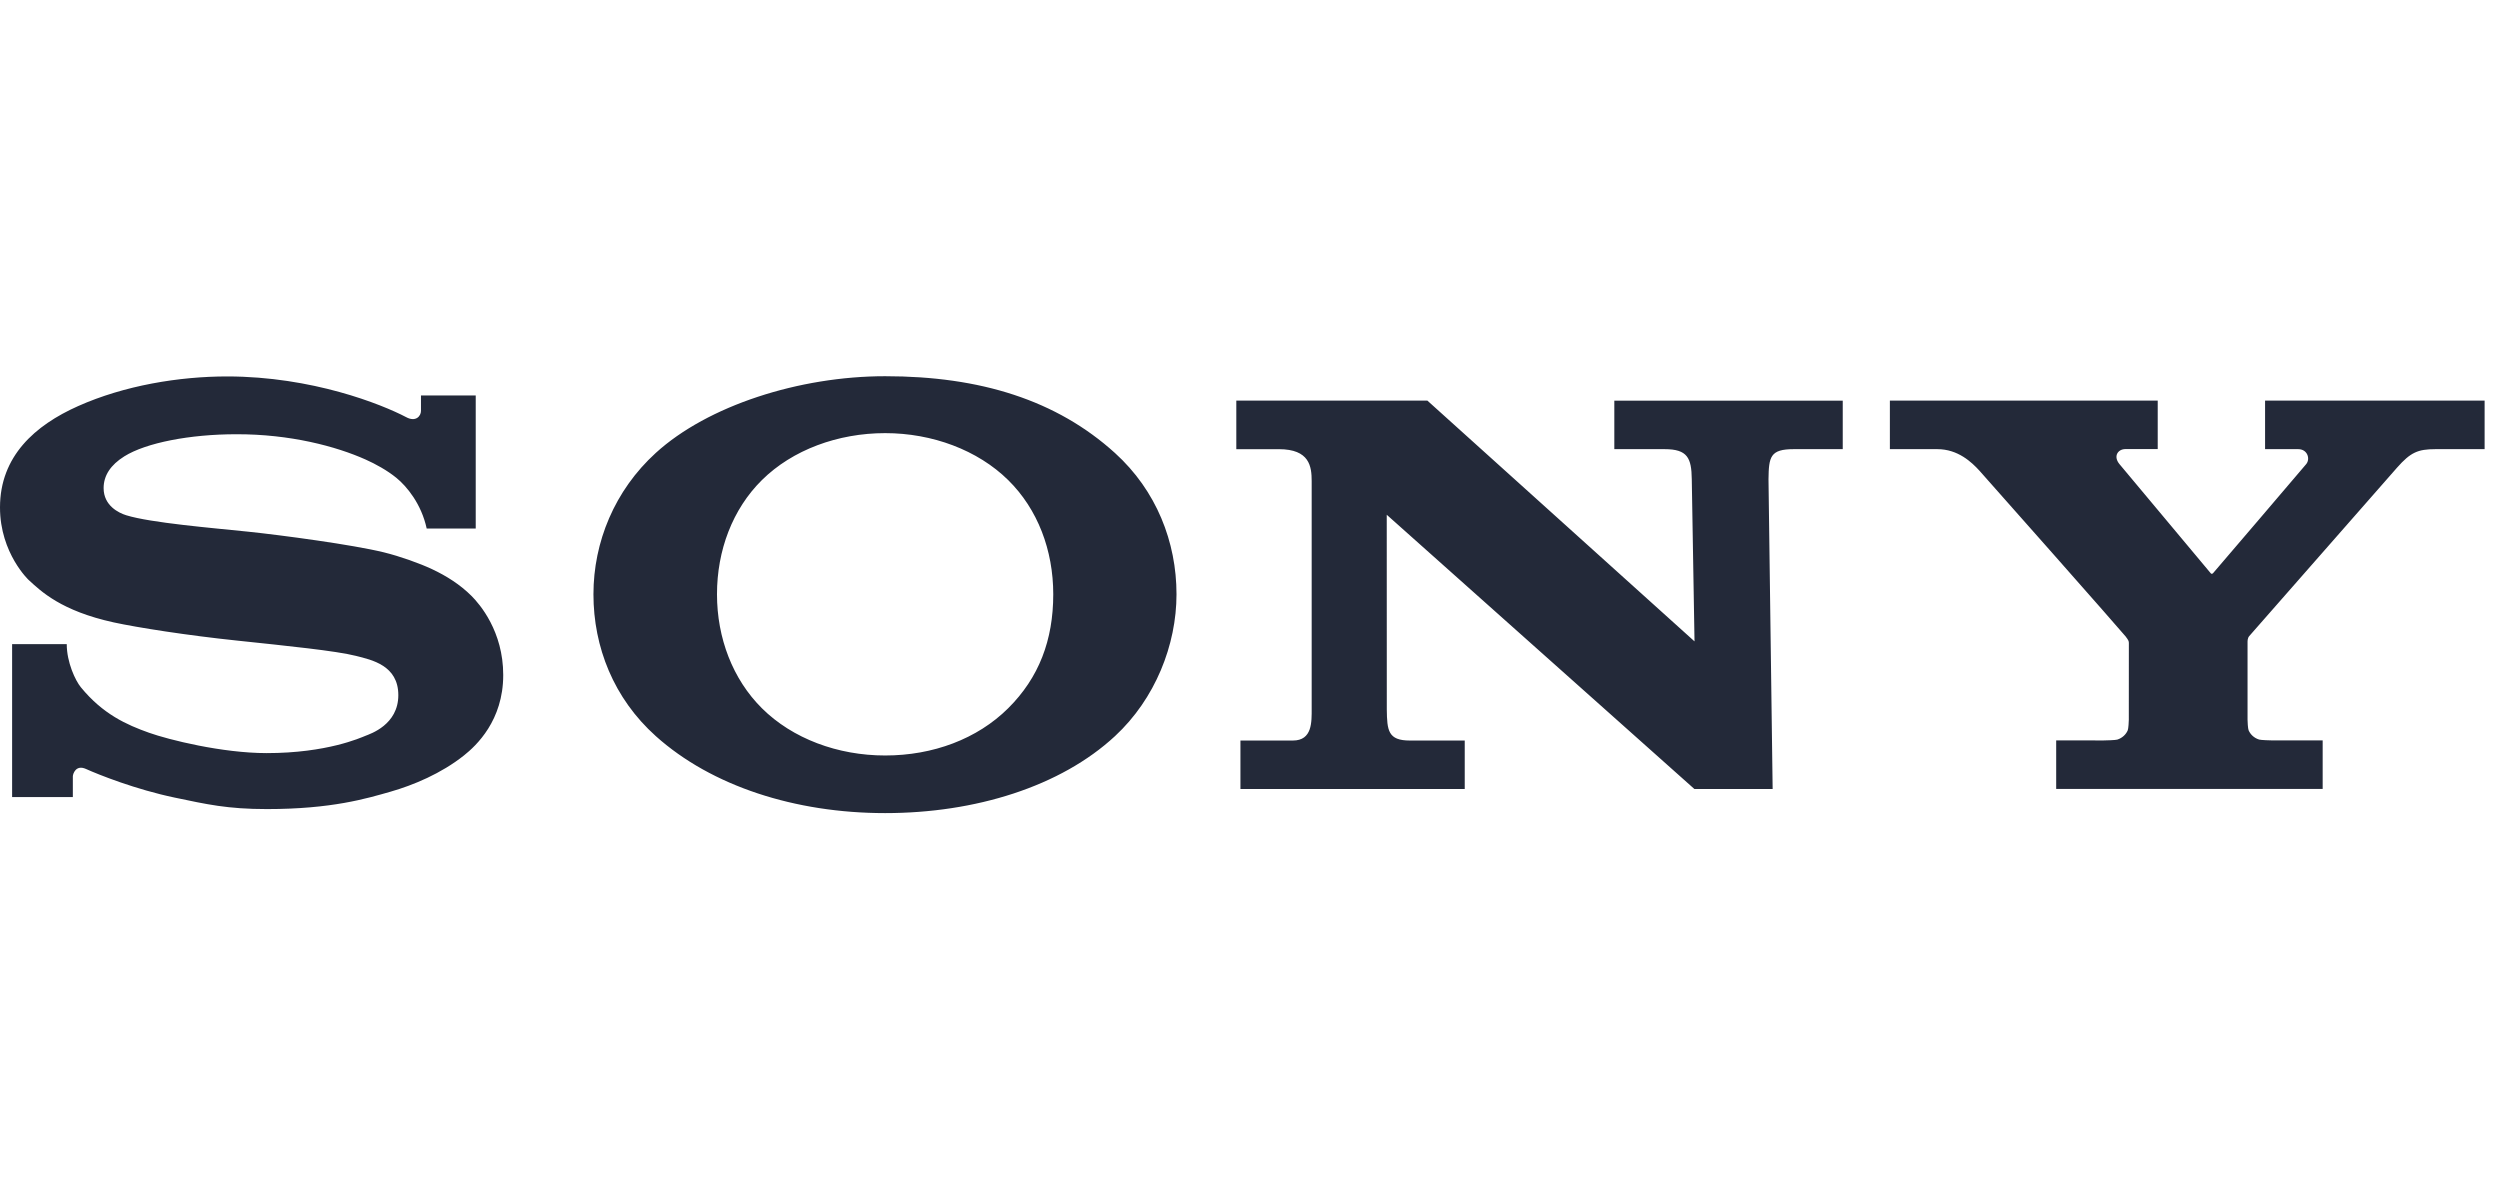 <svg width="103" height="49" viewBox="0 0 103 49" fill="none" xmlns="http://www.w3.org/2000/svg">
<path d="M36.468 33.5C32.76 33.5 29.318 32.389 27.02 30.329C25.285 28.773 24.45 26.66 24.45 24.484C24.45 22.335 25.32 20.207 27.02 18.659C29.154 16.716 32.921 15.5 36.468 15.5C40.394 15.5 43.535 16.488 45.937 18.664C47.646 20.213 48.472 22.332 48.472 24.484C48.472 26.571 47.595 28.793 45.937 30.329C43.701 32.403 40.186 33.5 36.468 33.5V31.126C38.437 31.126 40.262 30.447 41.537 29.18C42.804 27.922 43.394 26.375 43.394 24.484C43.394 22.673 42.757 20.98 41.537 19.779C40.279 18.541 38.41 17.845 36.468 17.845C34.521 17.845 32.65 18.534 31.391 19.779C30.178 20.979 29.54 22.677 29.54 24.484C29.54 26.285 30.186 27.982 31.391 29.18C32.651 30.432 34.515 31.126 36.468 31.126V33.5V33.5ZM9.365 15.509C7.382 15.509 5.128 15.879 3.214 16.733C1.446 17.521 4.18809e-07 18.794 4.18809e-07 20.906C-0.001 22.808 1.209 23.921 1.176 23.89C1.691 24.364 2.52 25.169 4.686 25.643C5.654 25.854 7.724 26.179 9.785 26.394C11.831 26.61 13.845 26.814 14.665 27.022C15.317 27.188 16.411 27.413 16.411 28.64C16.411 29.861 15.258 30.234 15.058 30.315C14.858 30.394 13.474 31.028 10.987 31.028C9.151 31.028 6.944 30.476 6.14 30.189C5.212 29.859 4.239 29.423 3.332 28.316C3.106 28.042 2.75 27.287 2.75 26.539H0.499V32.838H3.001V31.987C3.001 31.89 3.122 31.491 3.542 31.681C4.065 31.918 5.599 32.528 7.202 32.862C8.517 33.137 9.365 33.334 11 33.334C13.667 33.334 15.1 32.9 16.091 32.617C17.024 32.35 18.177 31.871 19.114 31.125C19.621 30.722 20.733 29.688 20.733 27.811C20.733 26.009 19.765 24.891 19.425 24.551C18.961 24.087 18.394 23.728 17.804 23.451C17.289 23.209 16.477 22.919 15.813 22.756C14.523 22.44 11.608 22.05 10.213 21.904C8.751 21.752 6.215 21.542 5.202 21.229C4.895 21.134 4.269 20.836 4.269 20.11C4.269 19.594 4.555 19.156 5.121 18.802C6.019 18.24 7.834 17.891 9.725 17.891C11.961 17.883 13.855 18.393 15.059 18.931C15.469 19.114 15.948 19.376 16.329 19.686C16.759 20.036 17.362 20.763 17.58 21.777H19.6V16.294H17.344V16.932C17.344 17.137 17.131 17.405 16.729 17.184C15.72 16.655 12.865 15.513 9.365 15.509H9.365ZM58.808 16.505L69.814 26.425L69.701 19.746C69.69 18.87 69.528 18.505 68.58 18.505H66.51V16.507H75.921V18.505H73.902C72.934 18.505 72.874 18.814 72.862 19.746L73.033 32.508H69.81L57.134 21.208L57.136 29.228C57.147 30.099 57.188 30.51 58.087 30.51H60.347V32.507H51.106V30.51H53.266C54.073 30.51 54.041 29.742 54.041 29.182V19.822C54.041 19.218 53.956 18.506 52.689 18.506H50.936V16.505H58.808ZM86.674 30.506C86.762 30.506 87.155 30.495 87.231 30.472C87.448 30.404 87.596 30.249 87.663 30.088C87.692 30.02 87.707 29.72 87.707 29.655L87.709 26.498C87.709 26.422 87.703 26.389 87.574 26.22C87.432 26.035 81.809 19.671 81.552 19.391C81.232 19.043 80.671 18.505 79.818 18.505H77.863V16.506H88.898V18.502H87.568C87.26 18.502 87.056 18.794 87.319 19.118C87.319 19.118 91.031 23.554 91.067 23.6C91.101 23.647 91.131 23.659 91.178 23.615C91.225 23.571 94.984 19.158 95.014 19.123C95.193 18.91 95.072 18.505 94.686 18.505H93.321V16.506H102.366V18.505H100.345C99.612 18.505 99.314 18.64 98.762 19.263C98.51 19.548 92.827 26.026 92.673 26.202C92.591 26.294 92.599 26.421 92.599 26.497V29.654C92.599 29.718 92.613 30.019 92.642 30.086C92.71 30.248 92.858 30.403 93.076 30.47C93.152 30.493 93.539 30.505 93.627 30.505H95.694V32.503H84.715V30.505L86.674 30.506H86.674Z" fill="#232939"/>
</svg>
